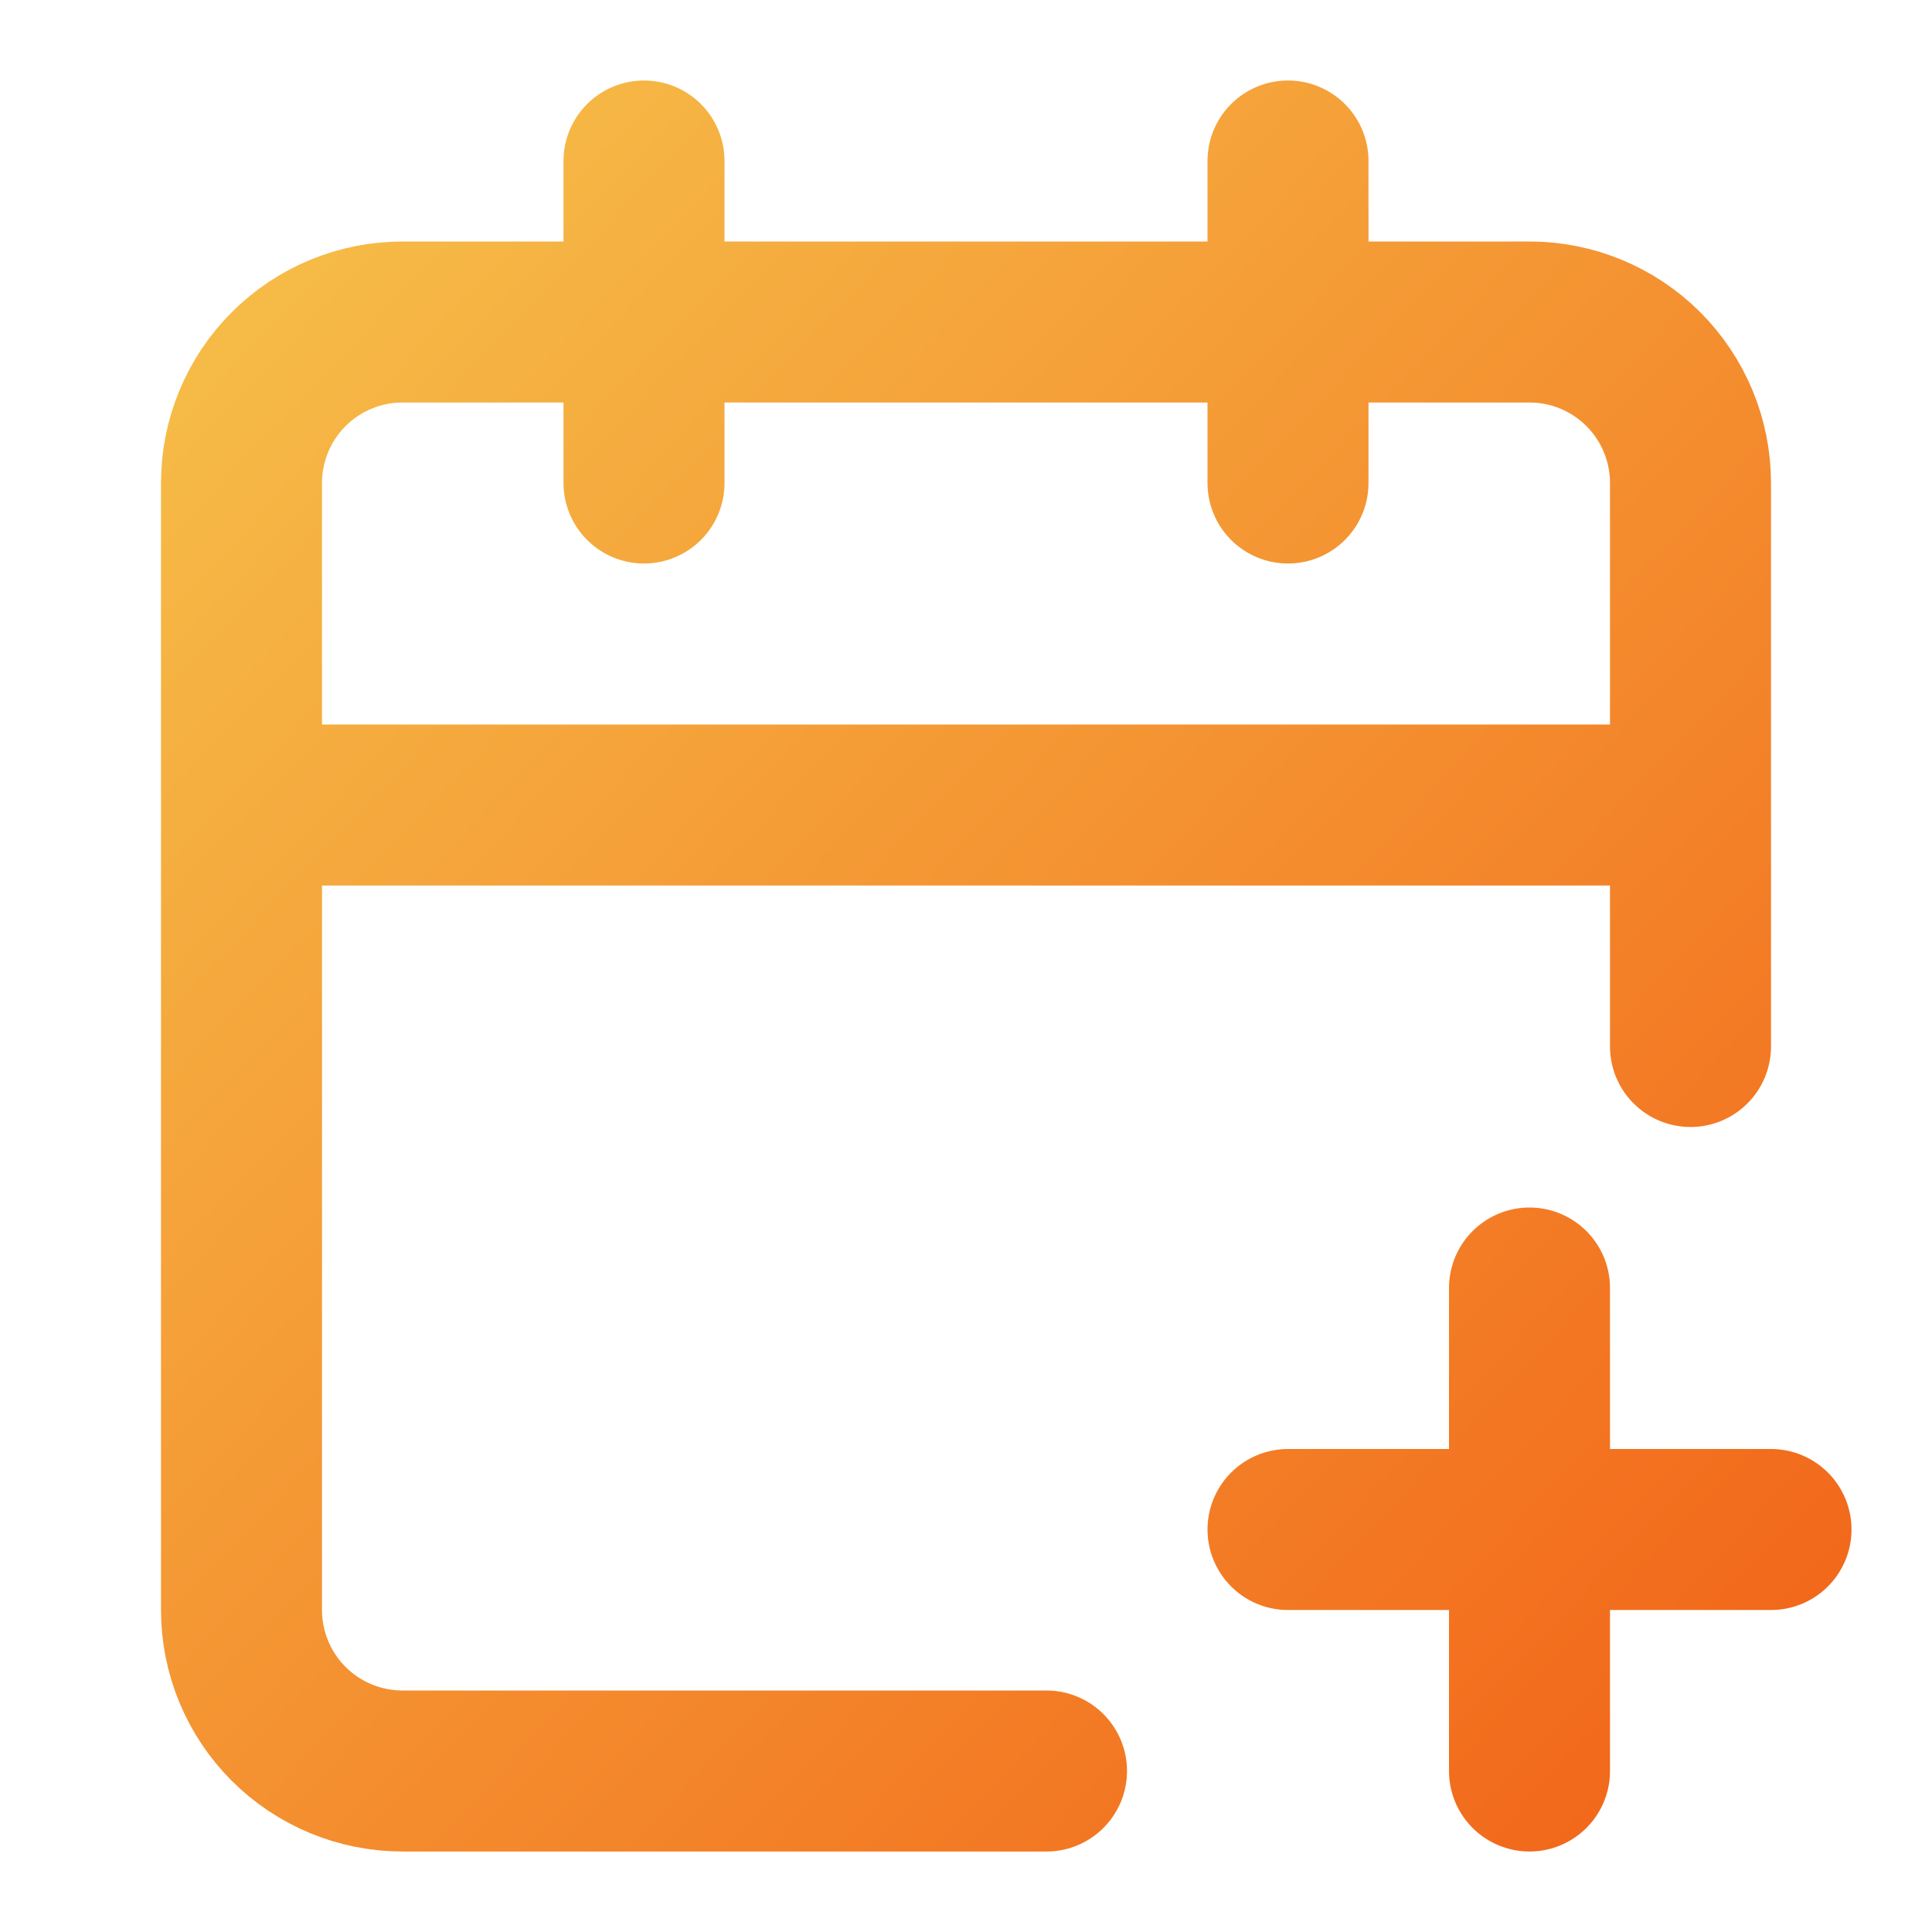 <svg width="72" height="72" viewBox="0 0 72 72" fill="none" xmlns="http://www.w3.org/2000/svg">
<path d="M24 6V18M48 6V18M63 39V18C63 16.409 62.368 14.883 61.243 13.757C60.117 12.632 58.591 12 57 12H15C13.409 12 11.883 12.632 10.757 13.757C9.632 14.883 9 16.409 9 18V60C9 61.591 9.632 63.117 10.757 64.243C11.883 65.368 13.409 66 15 66H39M9 30H63M48 57H66M57 48V66" stroke="url(#paint0_linear_5_17656)" stroke-width="6" stroke-linecap="round" stroke-linejoin="round"/>
<defs>
<linearGradient id="paint0_linear_5_17656" x1="9" y1="6" x2="68.921" y2="62.925" gradientUnits="userSpaceOnUse">
<stop stop-color="#F6BF49"/>
<stop offset="1" stop-color="#F26519"/>
</linearGradient>
</defs>
</svg>
